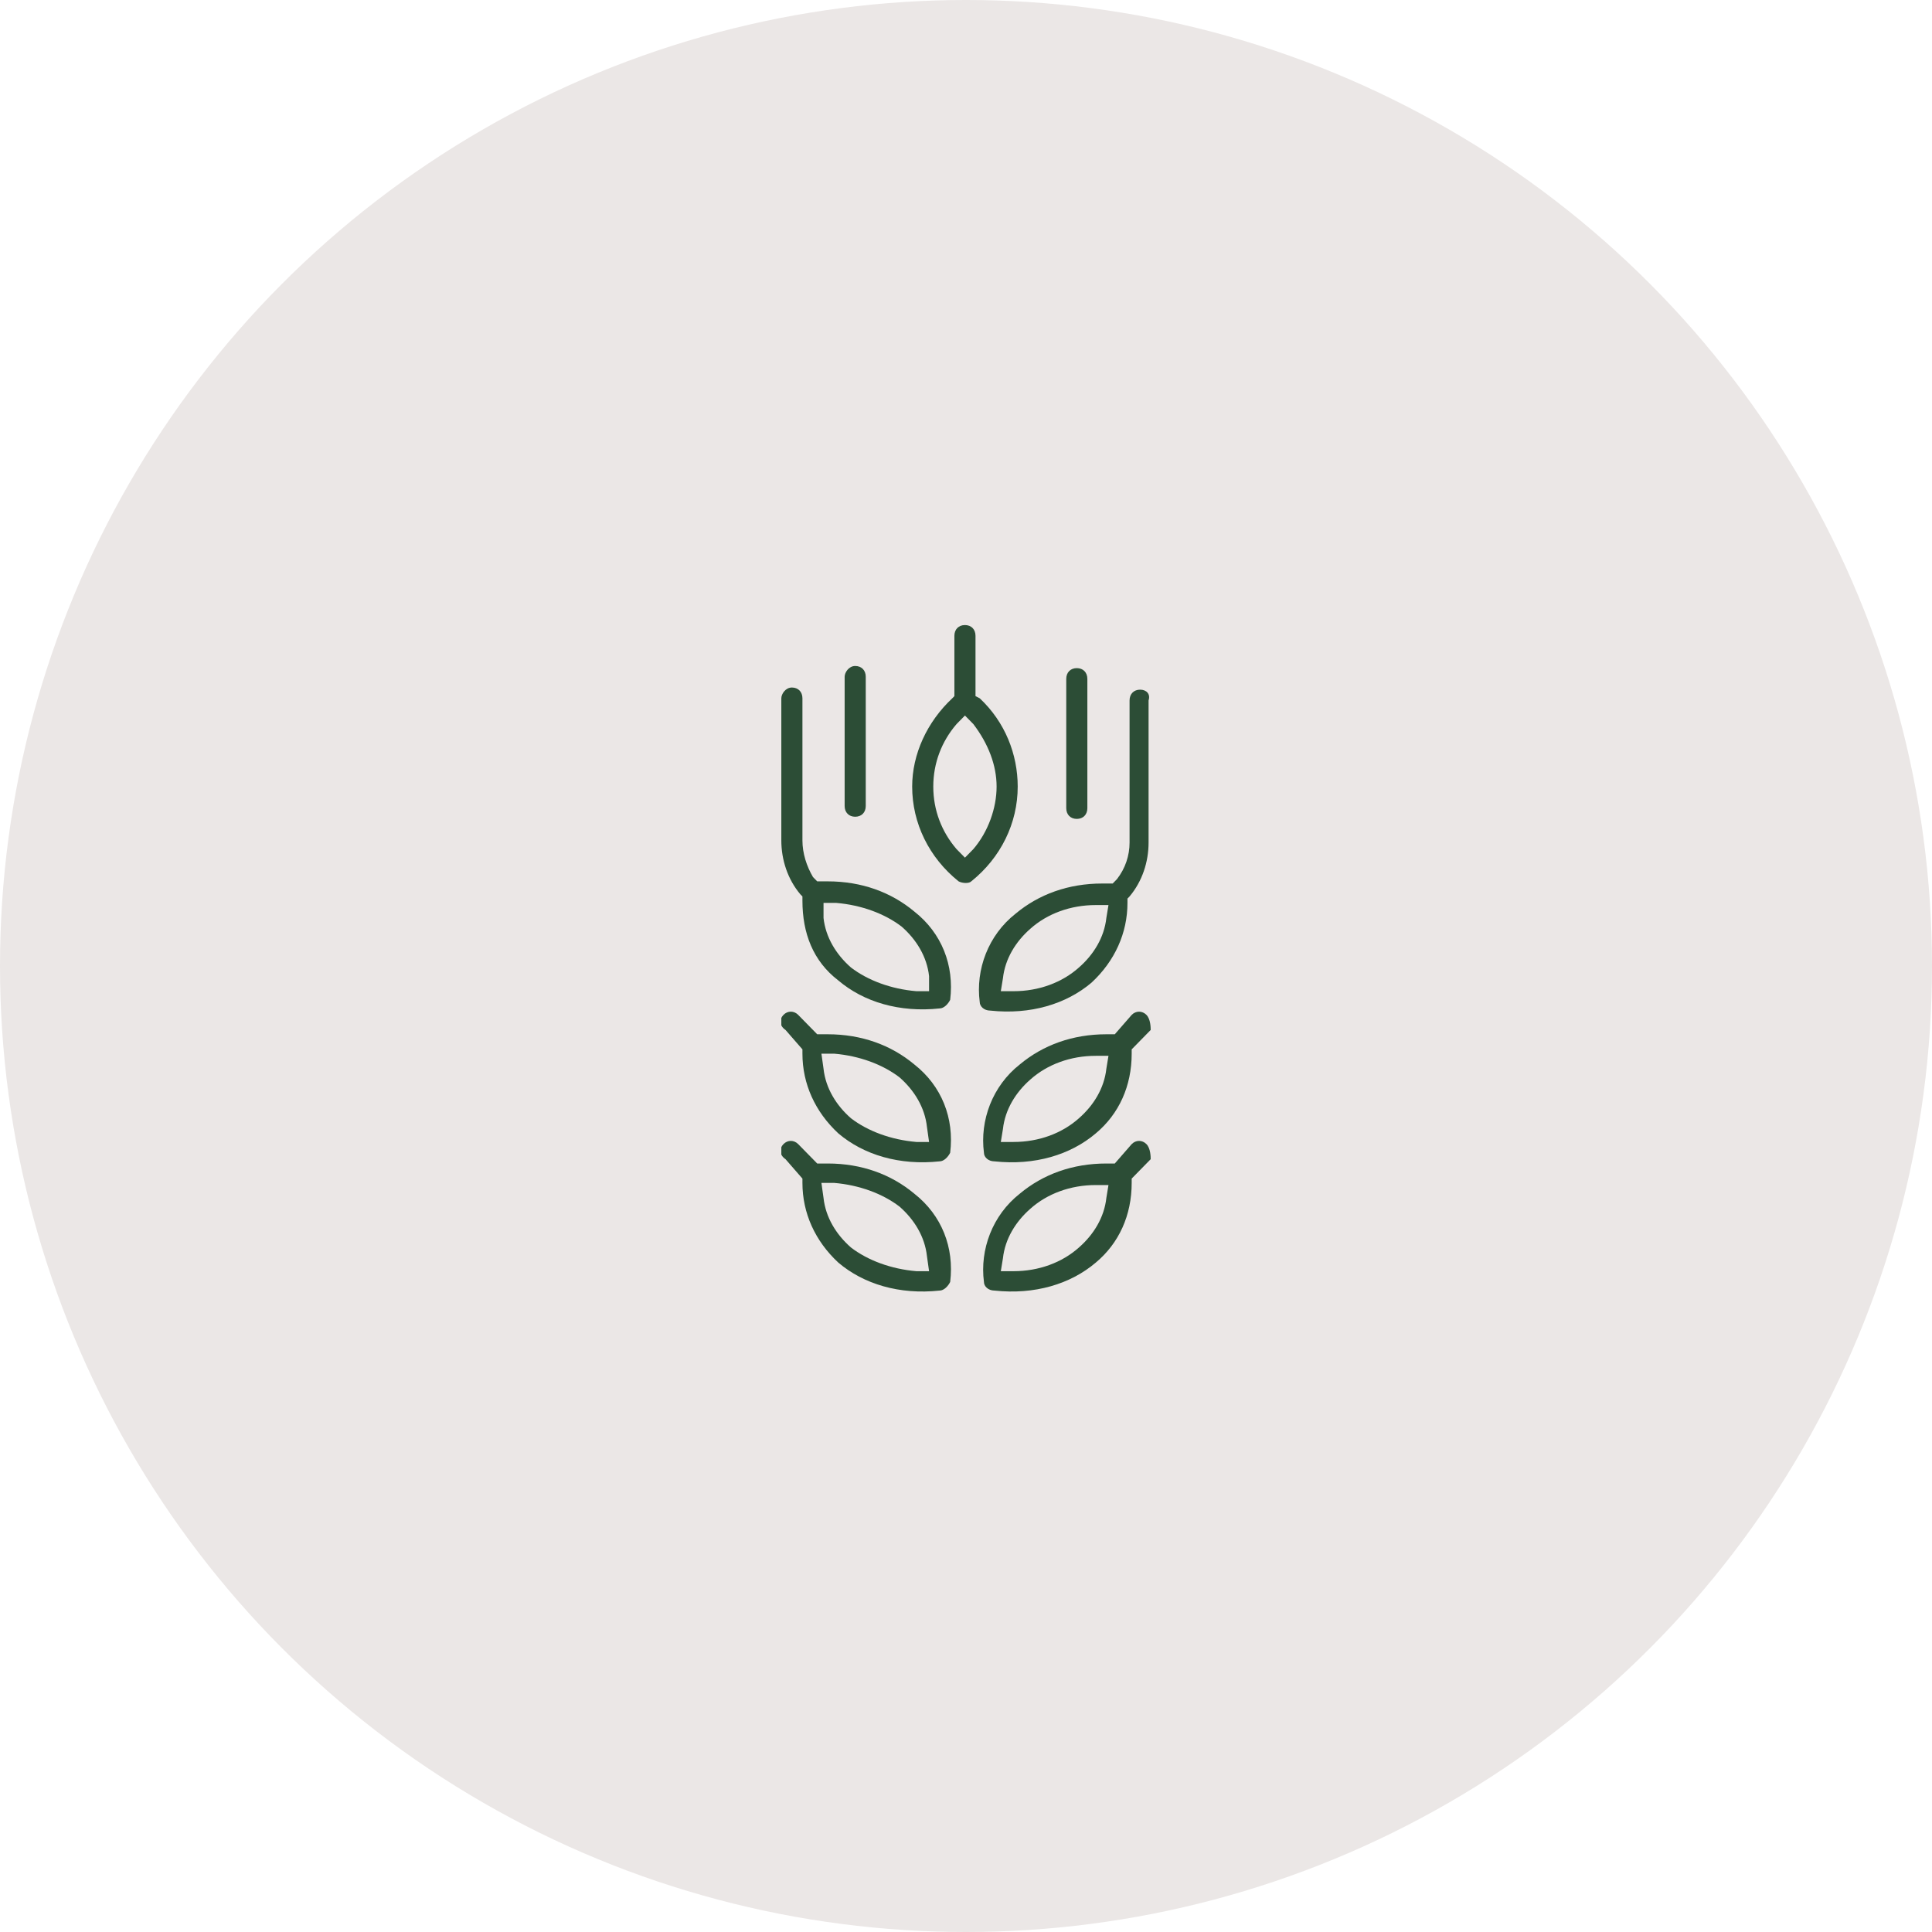 <?xml version="1.0" encoding="utf-8"?>
<svg xmlns="http://www.w3.org/2000/svg" fill="none" height="136" viewBox="0 0 136 136" width="136">
  <circle cx="68" cy="68" fill="#EBE7E6" r="68"/>
  <g clip-path="url(#clip0_685_19151)">
    <path d="M80.703 80.539C80.406 80.236 79.96 80.236 79.663 80.539L78.474 81.903H78.177H77.88C75.503 81.903 73.423 82.661 71.789 84.026C69.857 85.542 68.966 87.968 69.263 90.242C69.263 90.545 69.56 90.848 70.006 90.848C72.829 91.152 75.354 90.394 77.137 88.877C78.772 87.513 79.663 85.542 79.663 83.268V82.965L81 81.6C81 81.448 81 80.842 80.703 80.539ZM77.88 84.329C77.731 85.694 76.989 86.906 75.949 87.816C74.76 88.877 73.126 89.484 71.343 89.484H70.451L70.6 88.574C70.749 87.21 71.492 85.997 72.531 85.087C73.72 84.026 75.354 83.419 77.137 83.419H78.029L77.88 84.329Z" fill="#2C4D36"/>
    <path d="M80.703 71.442C80.406 71.139 79.96 71.139 79.663 71.442L78.474 72.806H78.177H77.88C75.503 72.806 73.423 73.565 71.789 74.929C69.857 76.445 68.966 78.871 69.263 81.145C69.263 81.448 69.56 81.752 70.006 81.752C72.829 82.055 75.354 81.297 77.137 79.781C78.772 78.416 79.663 76.445 79.663 74.171V73.868L81 72.503C81 72.352 81 71.745 80.703 71.442ZM77.88 75.232C77.731 76.597 76.989 77.81 75.949 78.719C74.76 79.781 73.126 80.387 71.343 80.387H70.451L70.6 79.478C70.749 78.113 71.492 76.9 72.531 75.99C73.72 74.929 75.354 74.323 77.137 74.323H78.029L77.88 75.232Z" fill="#2C4D36"/>
    <path d="M80.257 48.548C79.811 48.548 79.514 48.852 79.514 49.306V59.313C79.514 60.222 79.217 61.132 78.623 61.89L78.326 62.194H77.88H77.583C75.206 62.194 73.126 62.952 71.492 64.316C69.56 65.832 68.669 68.258 68.966 70.532C68.966 70.835 69.263 71.139 69.709 71.139C72.531 71.442 75.057 70.684 76.84 69.168C78.474 67.652 79.366 65.681 79.366 63.558V63.255L79.514 63.103C80.406 62.042 80.852 60.677 80.852 59.313V49.306C81 48.852 80.703 48.548 80.257 48.548ZM77.88 64.619C77.731 65.984 76.989 67.197 75.949 68.106C74.76 69.168 73.126 69.774 71.343 69.774H70.451L70.6 68.865C70.749 67.5 71.492 66.287 72.531 65.377C73.72 64.316 75.354 63.71 77.137 63.71H78.029L77.88 64.619Z" fill="#2C4D36"/>
    <path d="M76.543 47.79V56.887C76.543 57.342 76.246 57.645 75.8 57.645C75.354 57.645 75.057 57.342 75.057 56.887V47.79C75.057 47.336 75.354 47.032 75.8 47.032C76.246 47.032 76.543 47.336 76.543 47.79Z" fill="#2C4D36"/>
    <path d="M68.966 49.155L68.669 49.003V44.758C68.669 44.303 68.371 44 67.926 44C67.48 44 67.183 44.303 67.183 44.758V49.003L67.034 49.155C65.251 50.823 64.211 53.097 64.211 55.371C64.211 57.948 65.4 60.374 67.48 62.042C67.777 62.194 68.223 62.194 68.371 62.042C70.451 60.374 71.64 57.948 71.64 55.371C71.64 53.097 70.749 50.823 68.966 49.155ZM68.52 59.768L67.926 60.374L67.331 59.768C66.291 58.555 65.697 57.039 65.697 55.371C65.697 53.703 66.291 52.187 67.331 50.974L67.926 50.368L68.52 50.974C69.56 52.339 70.154 53.855 70.154 55.371C70.154 56.887 69.56 58.555 68.52 59.768Z" fill="#2C4D36"/>
    <path d="M55.297 81.6L56.486 82.965V83.268C56.486 85.39 57.377 87.361 59.011 88.877C60.794 90.394 63.32 91.152 66.143 90.848C66.44 90.848 66.737 90.545 66.886 90.242C67.183 87.816 66.291 85.542 64.36 84.026C62.726 82.661 60.646 81.903 58.269 81.903H57.823H57.526L56.189 80.539C55.891 80.236 55.446 80.236 55.149 80.539C54.851 80.842 54.851 81.297 55.297 81.6ZM57.823 83.268H58.714C60.497 83.419 62.131 84.026 63.32 84.936C64.36 85.845 65.103 87.058 65.251 88.423L65.4 89.484H64.509C62.726 89.332 61.091 88.726 59.903 87.816C58.863 86.906 58.12 85.694 57.971 84.329L57.823 83.268Z" fill="#2C4D36"/>
    <path d="M55.297 72.503L56.486 73.868V74.171C56.486 76.293 57.377 78.264 59.011 79.781C60.794 81.297 63.32 82.055 66.143 81.751C66.44 81.751 66.737 81.448 66.886 81.145C67.183 78.719 66.291 76.445 64.36 74.929C62.726 73.564 60.646 72.806 58.269 72.806H57.823H57.526L56.189 71.442C55.891 71.138 55.446 71.138 55.149 71.442C54.851 71.745 54.851 72.2 55.297 72.503ZM57.823 74.171H58.714C60.497 74.322 62.131 74.929 63.32 75.838C64.36 76.748 65.103 77.961 65.251 79.326L65.4 80.387H64.509C62.726 80.235 61.091 79.629 59.903 78.719C58.863 77.809 58.12 76.597 57.971 75.232L57.823 74.171Z" fill="#2C4D36"/>
    <path d="M55 49.155V59.161C55 60.526 55.446 61.89 56.337 62.952L56.486 63.103V63.406C56.486 65.681 57.229 67.652 59.011 69.016C60.794 70.532 63.32 71.29 66.143 70.987C66.44 70.987 66.737 70.684 66.886 70.381C67.183 67.955 66.291 65.681 64.36 64.165C62.726 62.8 60.646 62.042 58.269 62.042H57.971H57.526L57.229 61.739C56.783 60.981 56.486 60.071 56.486 59.161V49.155C56.486 48.7 56.189 48.397 55.743 48.397C55.297 48.397 55 48.852 55 49.155ZM57.971 63.558H58.863C60.646 63.71 62.28 64.316 63.469 65.226C64.509 66.135 65.251 67.348 65.4 68.713V69.774H64.509C62.726 69.623 61.091 69.016 59.903 68.106C58.863 67.197 58.12 65.984 57.971 64.619V63.558Z" fill="#2C4D36"/>
    <path d="M59.457 47.639V56.736C59.457 57.19 59.754 57.493 60.2 57.493C60.646 57.493 60.943 57.19 60.943 56.736V47.639C60.943 47.184 60.646 46.881 60.2 46.881C59.754 46.881 59.457 47.336 59.457 47.639Z" fill="#2C4D36"/>
  </g>
  <defs>
    <clipPath id="clip0_685_19151">
      <rect fill="white" height="47" transform="translate(55 44)" width="26"/>
    </clipPath>
  </defs>
</svg>